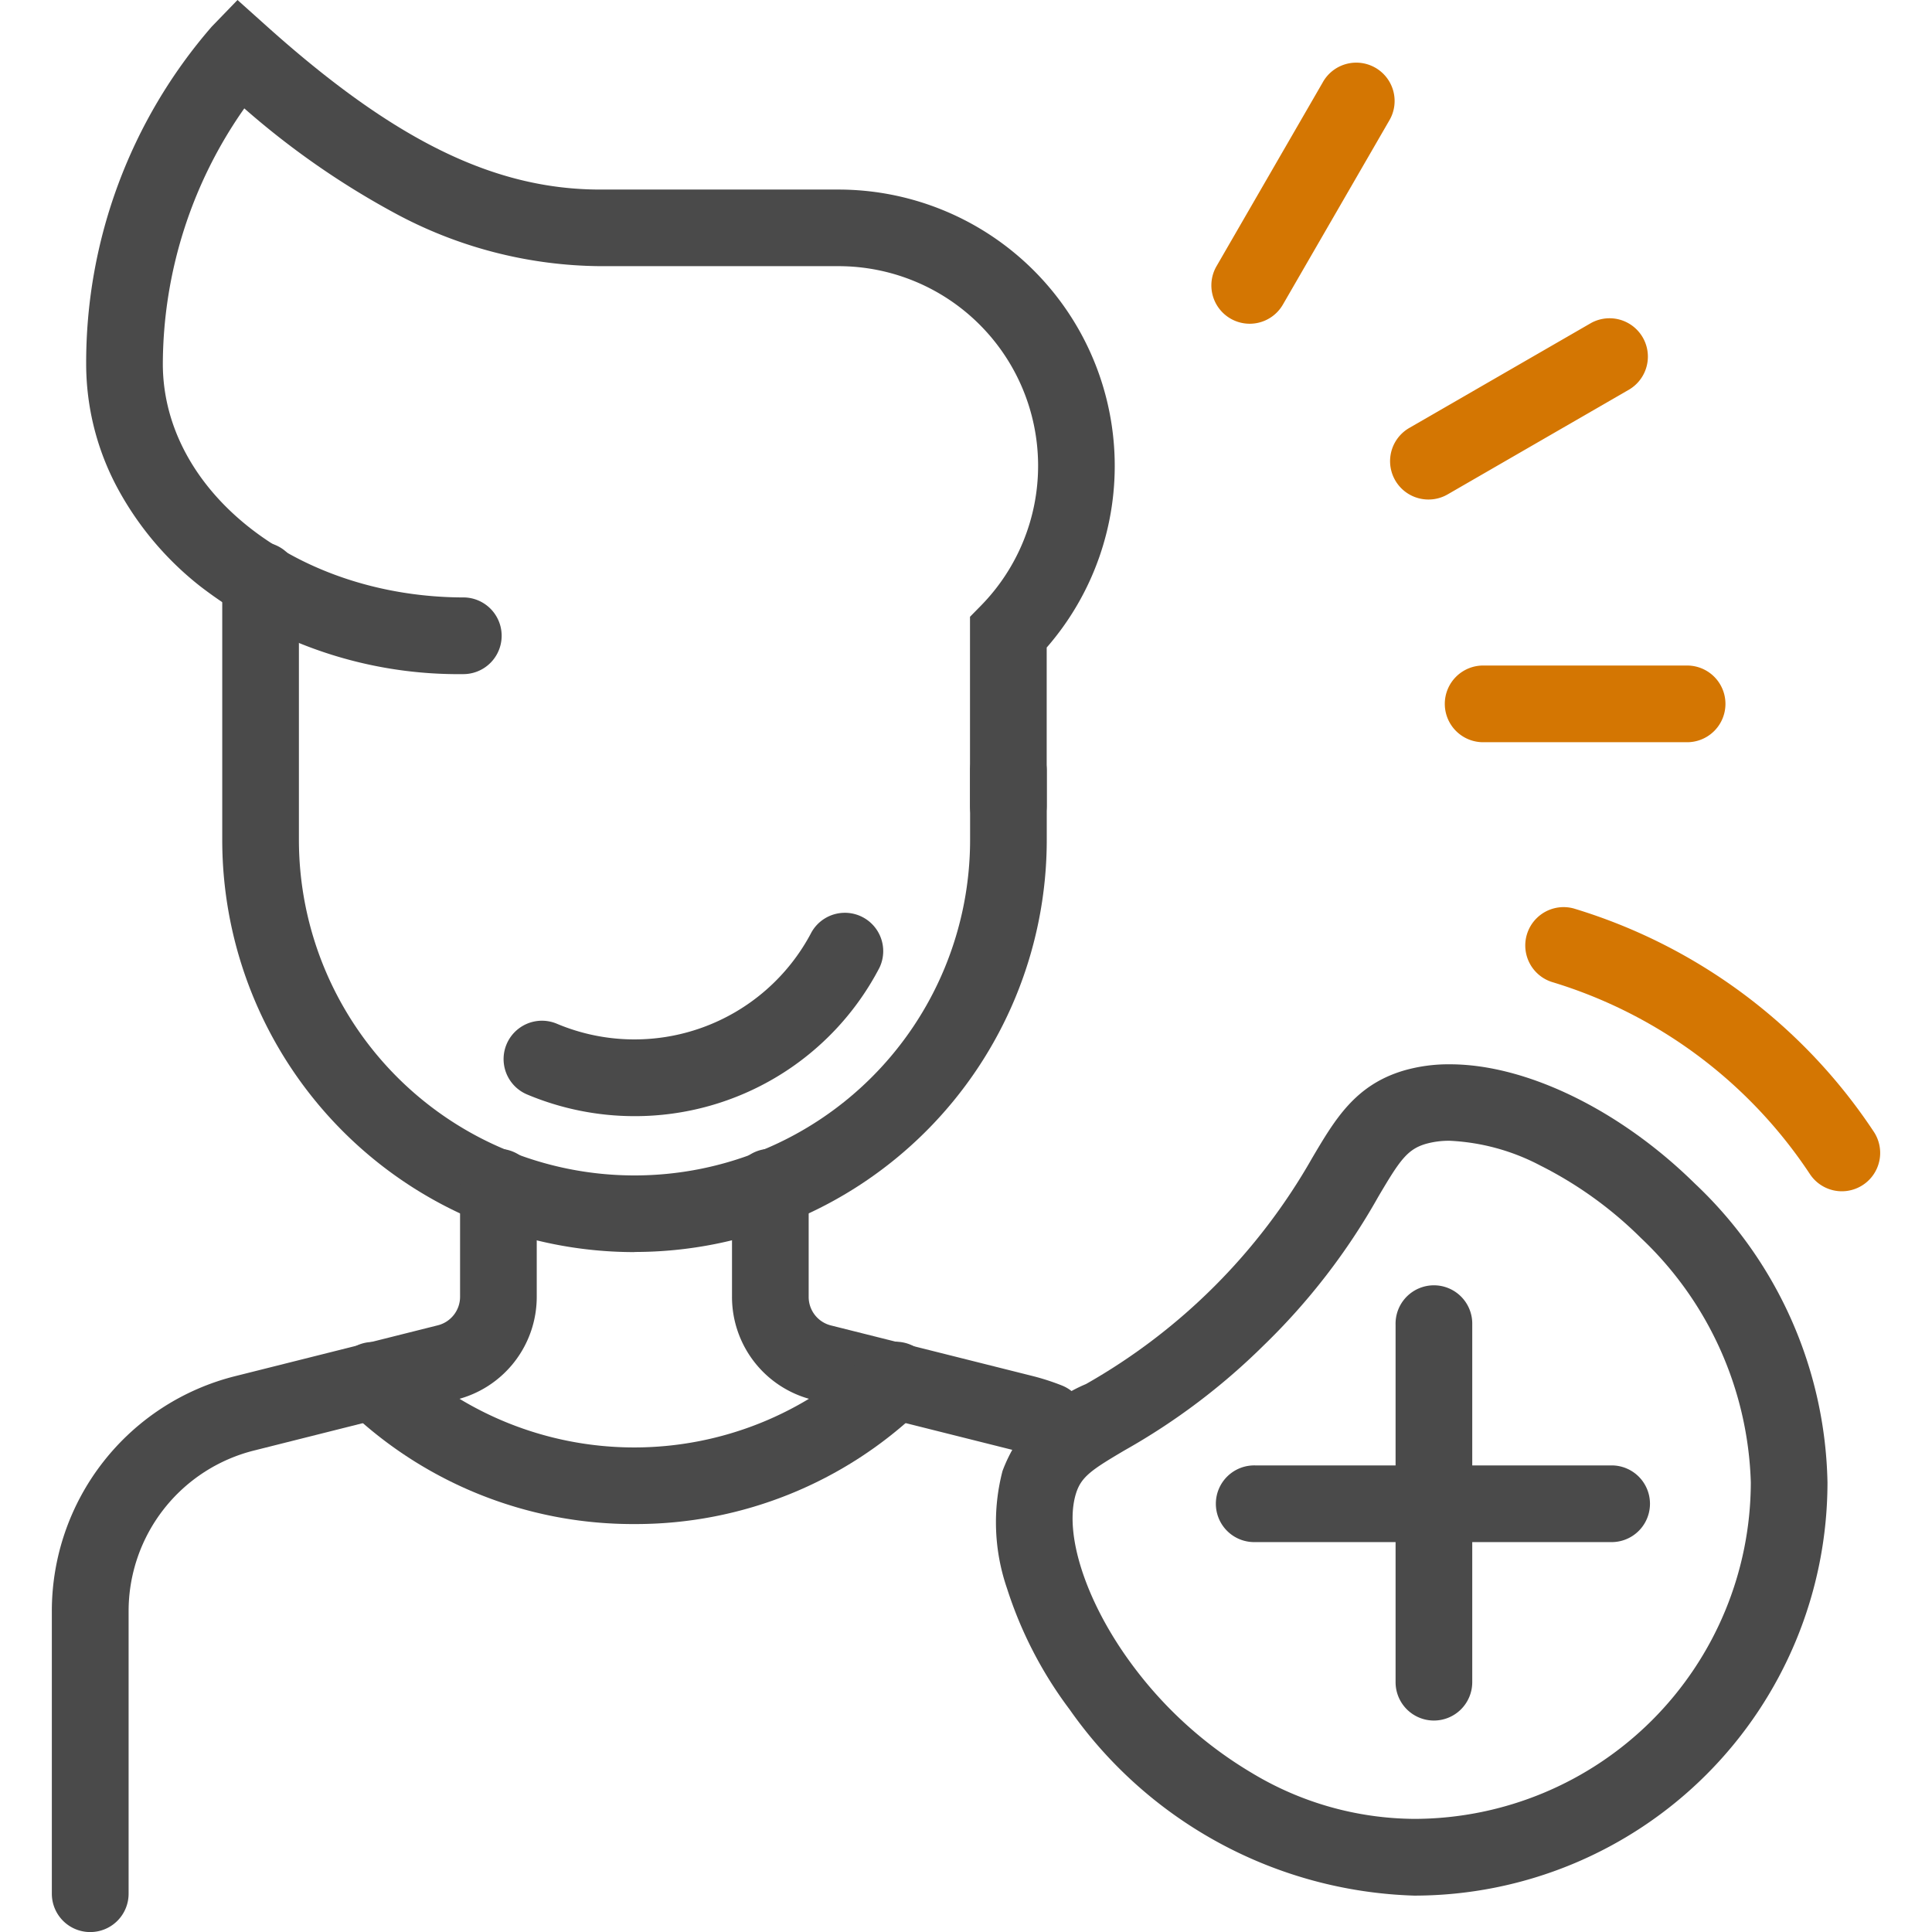 <?xml version="1.0" encoding="UTF-8"?>
<svg xmlns="http://www.w3.org/2000/svg" width="60" height="60" viewBox="0 0 60 60">
  <g transform="translate(-70 -30)">
    <rect width="60" height="60" transform="translate(70 30)" fill="none"></rect>
    <g transform="translate(71.389 29.681)">
      <path d="M29.809,26.452a1.191,1.191,0,0,1-1.191-1.191V19.389l.342-.348A6.2,6.2,0,0,0,24.53,8.5H17.14A13.619,13.619,0,0,1,10.7,6.823,25.32,25.32,0,0,1,6.081,3.6a13.868,13.868,0,0,0-2.53,7.933c0,4,4.2,7.255,9.366,7.255a1.191,1.191,0,0,1,0,2.381A13.139,13.139,0,0,1,4.71,18.44a9.775,9.775,0,0,1-2.572-3.058,8.15,8.15,0,0,1-.968-3.845,15.913,15.913,0,0,1,3.9-10.476l.8-.827L6.725,1c3.991,3.589,7.106,5.121,10.415,5.121h7.39A8.583,8.583,0,0,1,31,20.344v4.917A1.191,1.191,0,0,1,29.809,26.452Z" transform="translate(0.117 0.085)" fill="#4a4a4a"></path>
      <path d="M17.973,38.277a12.8,12.8,0,0,1-12.8-12.8V17.451a1.191,1.191,0,1,1,2.381,0v8.023a10.422,10.422,0,0,0,20.844,0V23.362a1.191,1.191,0,1,1,2.381,0v2.111a12.8,12.8,0,0,1-12.8,12.8Z" transform="translate(0.34 0.927)" fill="#4a4a4a"></path>
      <path d="M17.512,33.451a8.617,8.617,0,0,1-3.329-.672,1.191,1.191,0,1,1,.916-2.2,6.206,6.206,0,0,0,7.914-2.841,1.191,1.191,0,0,1,2.111,1.1A8.56,8.56,0,0,1,17.512,33.451Z" transform="translate(0.801 1.531)" fill="#4a4a4a"></path>
      <path d="M1.351,58.4A1.191,1.191,0,0,1,.16,57.206V48.434a7.521,7.521,0,0,1,5.7-7.3l6.278-1.575a.914.914,0,0,0,.7-.891V35.3a1.191,1.191,0,1,1,2.381,0v3.368a3.29,3.29,0,0,1-2.508,3.2L6.444,43.444a5.143,5.143,0,0,0-3.9,4.989v8.773A1.191,1.191,0,0,1,1.351,58.4Z" transform="translate(0.061 1.921)" fill="#4a4a4a"></path>
      <path d="M29.975,43.723a1.188,1.188,0,0,1-.434-.082,5.014,5.014,0,0,0-.6-.2l-6.272-1.573a3.288,3.288,0,0,1-2.5-3.2V35.3a1.191,1.191,0,1,1,2.381,0v3.368a.913.913,0,0,0,.689.892l6.275,1.574a7.394,7.394,0,0,1,.894.289,1.191,1.191,0,0,1-.434,2.3Z" transform="translate(1.175 1.921)" fill="#4a4a4a"></path>
      <path d="M17.788,45.413a12.783,12.783,0,0,1-8.924-3.585,1.191,1.191,0,1,1,1.653-1.714,10.5,10.5,0,0,0,14.531,0A1.191,1.191,0,1,1,26.7,41.828,12.77,12.77,0,0,1,17.788,45.413Z" transform="translate(0.525 2.237)" fill="#4a4a4a"></path>
      <path d="M40.881,51.607a1.191,1.191,0,0,1-1.191-1.191v-11.1a1.191,1.191,0,1,1,2.381,0v11.1A1.191,1.191,0,0,1,40.881,51.607Z" transform="translate(2.262 2.145)" fill="#4a4a4a"></path>
      <path d="M46.726,45.772h-11.1a1.191,1.191,0,1,1,0-2.381h11.1a1.191,1.191,0,0,1,0,2.381Z" transform="translate(1.97 2.438)" fill="#4a4a4a"></path>
      <path d="M53.339,35.792a1.19,1.19,0,0,1-.994-.534,14.71,14.71,0,0,0-8.017-5.967,1.191,1.191,0,0,1,.684-2.281,17.1,17.1,0,0,1,9.318,6.934,1.191,1.191,0,0,1-.992,1.848Z" transform="translate(2.474 1.523)" fill="#d47602"></path>
      <path d="M48.695,22.241H42.361a1.191,1.191,0,1,1,0-2.381h6.334a1.191,1.191,0,0,1,0,2.381Z" transform="translate(2.345 1.128)" fill="#d47602"></path>
      <path d="M40.722,15.274a1.191,1.191,0,0,1-.6-2.222L45.773,9.79a1.191,1.191,0,0,1,1.191,2.062l-5.648,3.262A1.185,1.185,0,0,1,40.722,15.274Z" transform="translate(2.254 0.558)" fill="#d47602"></path>
      <path d="M35.46,10.232a1.191,1.191,0,0,1-1.03-1.787l3.294-5.7a1.191,1.191,0,1,1,2.062,1.191l-3.294,5.7A1.19,1.19,0,0,1,35.46,10.232Z" transform="translate(1.961 0.141)" fill="#d47602"></path>
      <path d="M40.924,57.408a13.572,13.572,0,0,1-10.7-5.778,12.645,12.645,0,0,1-1.945-3.759,6.313,6.313,0,0,1-.141-3.65,4.708,4.708,0,0,1,2.592-2.7A18.662,18.662,0,0,0,37.755,34.5c.716-1.212,1.335-2.258,2.824-2.709a5,5,0,0,1,1.456-.2c2.371,0,5.283,1.419,7.6,3.7a13.092,13.092,0,0,1,4.123,9.285A12.837,12.837,0,0,1,40.924,57.408Zm1.111-23.442a2.631,2.631,0,0,0-.764.1c-.576.174-.811.533-1.466,1.642a20.181,20.181,0,0,1-3.56,4.616,20.277,20.277,0,0,1-4.3,3.246c-1.031.608-1.364.826-1.526,1.352-.385,1.246.309,3.372,1.727,5.293a12.65,12.65,0,0,0,3.74,3.387,9.879,9.879,0,0,0,5.04,1.423A10.466,10.466,0,0,0,51.377,44.573a10.888,10.888,0,0,0-3.413-7.589,12.185,12.185,0,0,0-3.123-2.249A6.7,6.7,0,0,0,42.035,33.966Z" transform="translate(1.607 1.781)" fill="#4a4a4a"></path>
    </g>
  </g>
</svg>
